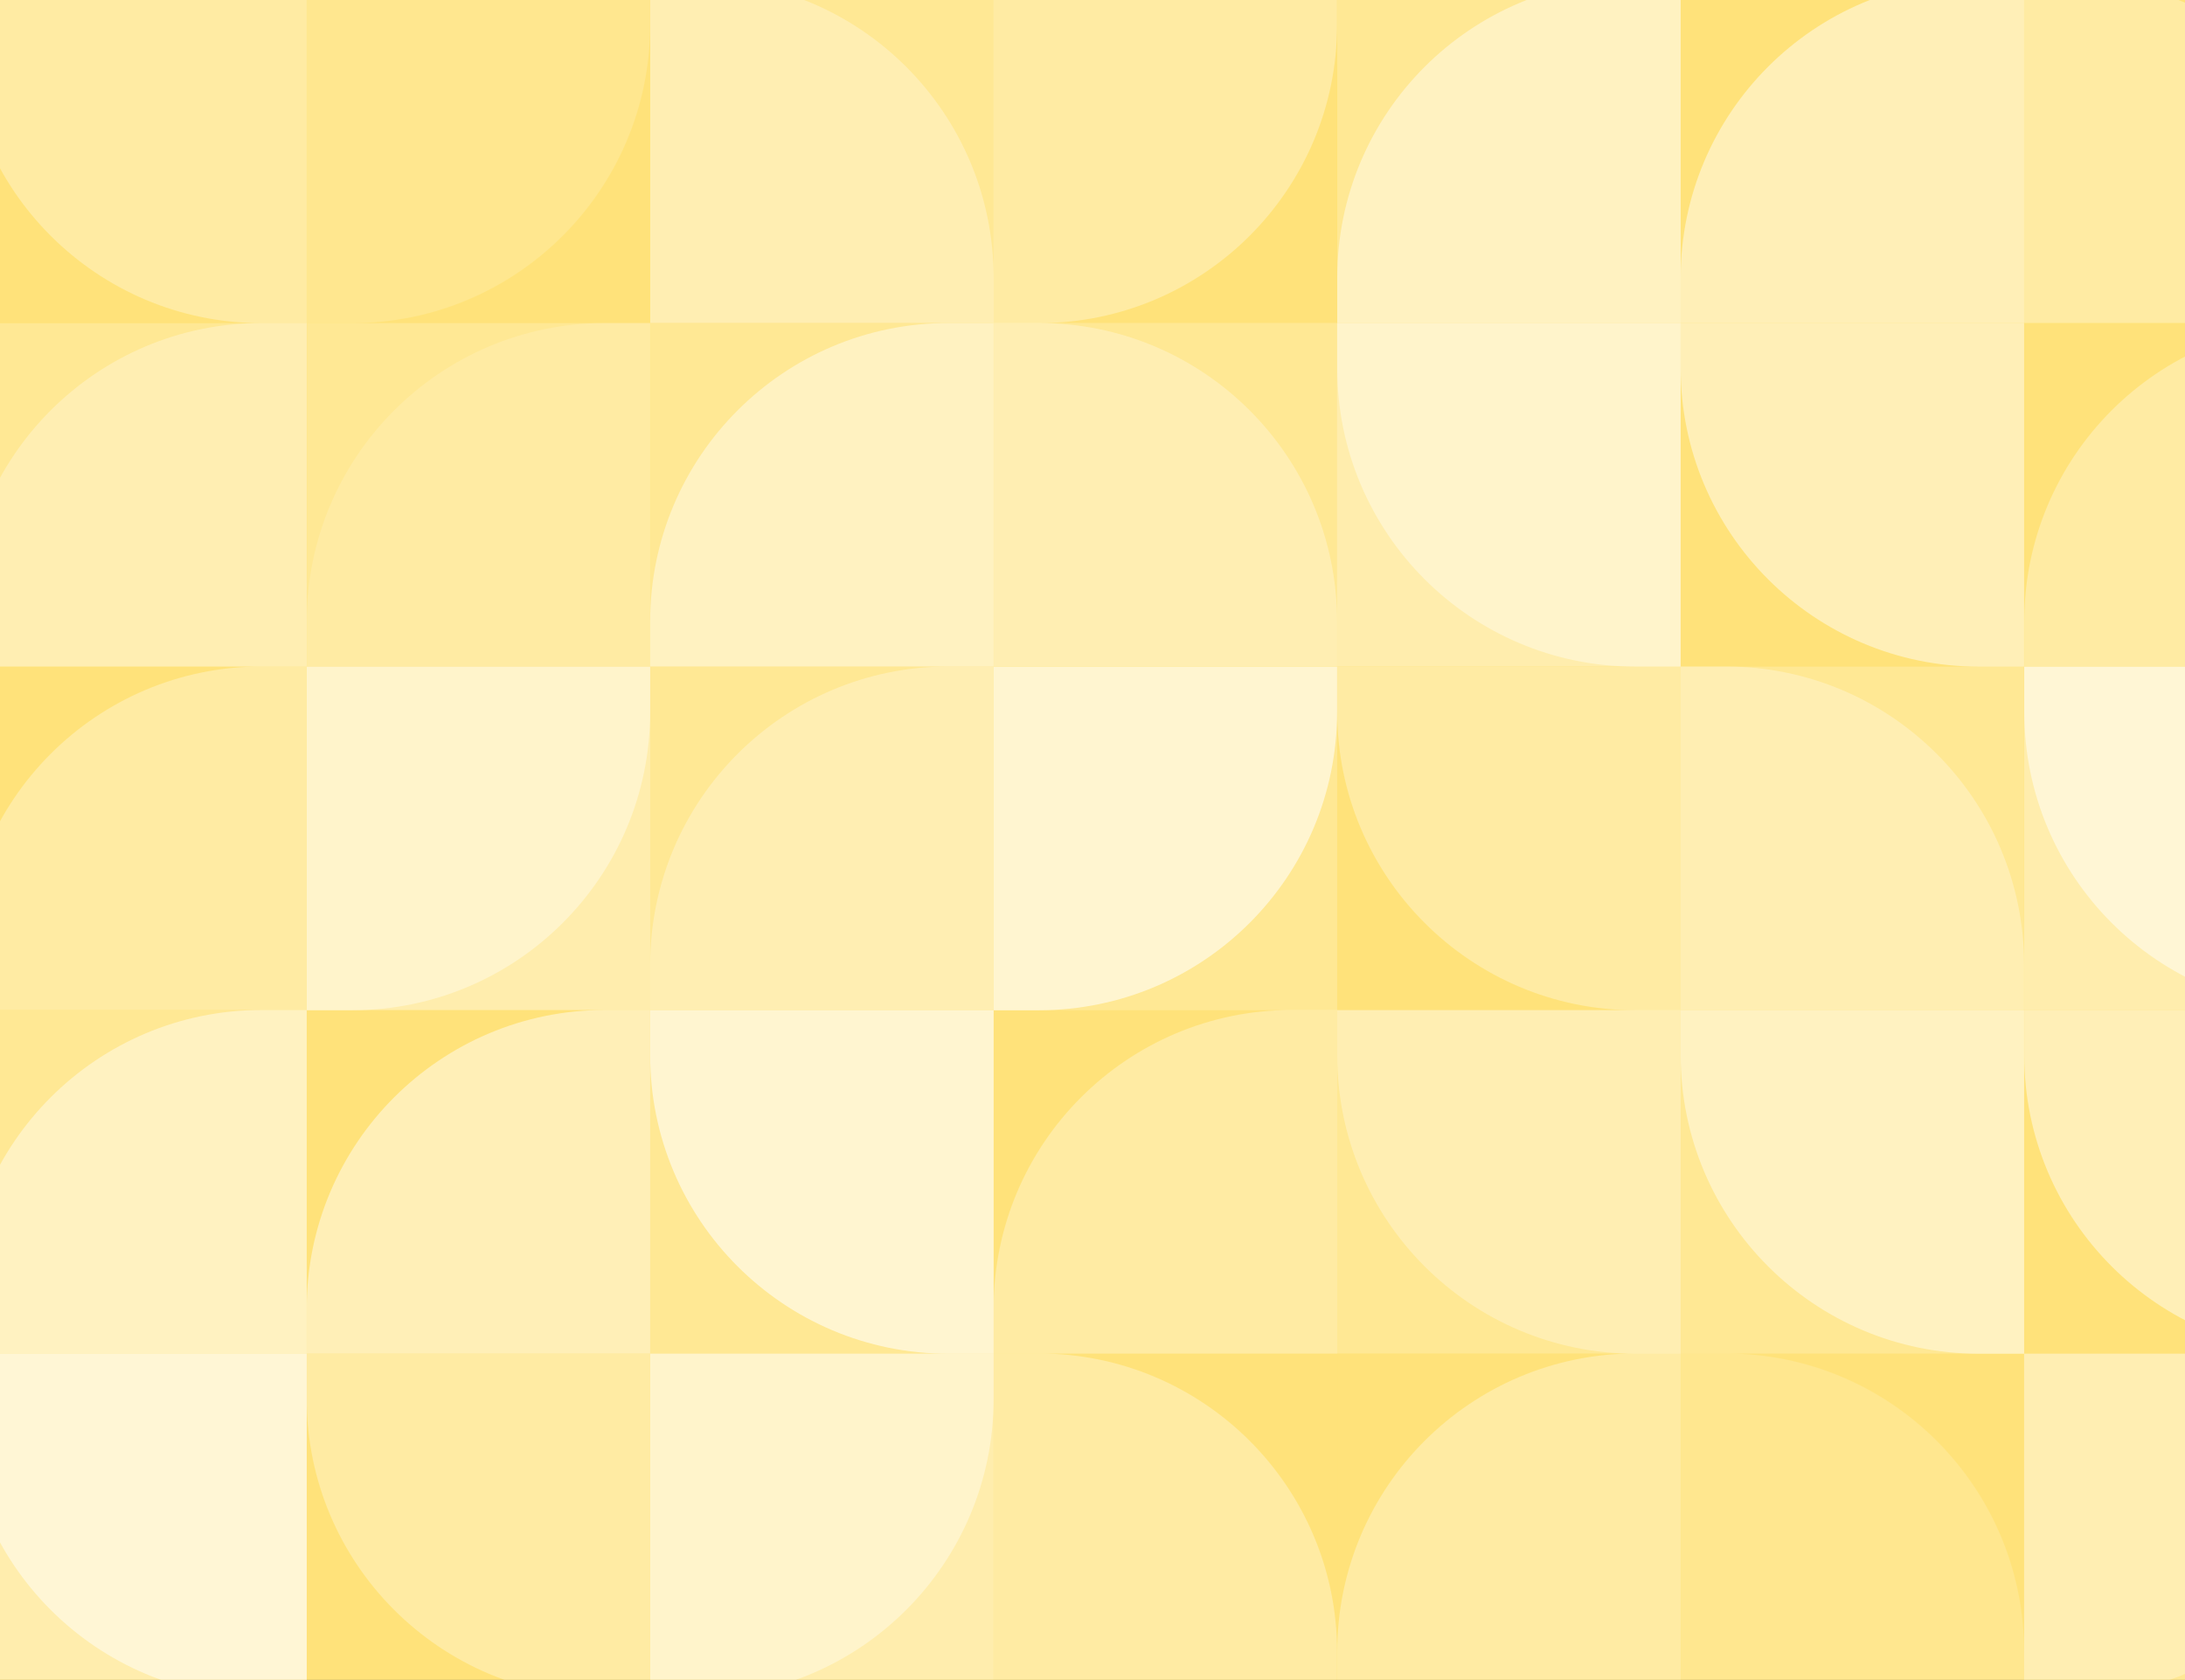 <?xml version="1.0" encoding="UTF-8"?> <!-- Generator: Adobe Illustrator 26.0.1, SVG Export Plug-In . SVG Version: 6.00 Build 0) --> <svg xmlns="http://www.w3.org/2000/svg" xmlns:xlink="http://www.w3.org/1999/xlink" version="1.1" id="Pattern" x="0px" y="0px" viewBox="0 0 1600 1230" style="enable-background:new 0 0 1600 1230;" xml:space="preserve"><rect x="0" y="0" width="1600" height="1230" fill="#333333" stroke="none"/> <style type="text/css"> .st0{fill-rule:evenodd;clip-rule:evenodd;fill:#FFF7D7;} .st1{opacity:0.5;} .st2{opacity:0.8;fill-rule:evenodd;clip-rule:evenodd;fill:#FFDD61;} .st3{fill-rule:evenodd;clip-rule:evenodd;fill:#D5DAE3;} .st4{opacity:0.4;} .st5{opacity:0.4;fill-rule:evenodd;clip-rule:evenodd;fill:#728BAB;} .st6{fill-rule:evenodd;clip-rule:evenodd;fill:#CDCFF9;} .st7{opacity:0.3;} .st8{opacity:0.4;fill-rule:evenodd;clip-rule:evenodd;fill:#3640E8;} .st9{fill-rule:evenodd;clip-rule:evenodd;fill:#FCD5CA;} .st10{opacity:0.4;fill-rule:evenodd;clip-rule:evenodd;fill:#F2665E;} .st11{fill-rule:evenodd;clip-rule:evenodd;fill:#C6C4D8;} .st12{opacity:0.25;} .st13{opacity:0.4;fill-rule:evenodd;clip-rule:evenodd;fill:#1C1263;} .st14{fill-rule:evenodd;clip-rule:evenodd;fill:#FFDD61;} .st15{opacity:0.8;fill-rule:evenodd;clip-rule:evenodd;fill:#FFFFFF;} .st16{fill-rule:evenodd;clip-rule:evenodd;fill:#728BAA;} .st17{opacity:0.4;fill-rule:evenodd;clip-rule:evenodd;fill:#FFFFFF;} .st18{fill-rule:evenodd;clip-rule:evenodd;fill:#3640E8;} .st19{fill-rule:evenodd;clip-rule:evenodd;fill:#F58B7C;} .st20{fill-rule:evenodd;clip-rule:evenodd;fill:#1C1263;} .st21{fill-rule:evenodd;clip-rule:evenodd;fill:#FFFCEF;} .st22{opacity:0.1;} .st23{opacity:0.15;} .st24{fill-rule:evenodd;clip-rule:evenodd;fill:#F2665E;} .st25{fill-rule:evenodd;clip-rule:evenodd;fill:#FFFFFF;} .st26{fill-rule:evenodd;clip-rule:evenodd;fill:#728BAB;} .st27{opacity:0.2;fill-rule:evenodd;clip-rule:evenodd;fill:#3640E8;} .st28{opacity:0.6;fill-rule:evenodd;clip-rule:evenodd;fill:#3640E8;} .st29{opacity:0.8;fill-rule:evenodd;clip-rule:evenodd;fill:#3640E8;} .st30{opacity:0;fill-rule:evenodd;clip-rule:evenodd;fill:#3640E8;} .st31{fill-rule:evenodd;clip-rule:evenodd;fill:#E3E8EE;} .st32{opacity:0.8;fill-rule:evenodd;clip-rule:evenodd;fill:#728BAB;} .st33{opacity:0.6;fill-rule:evenodd;clip-rule:evenodd;fill:#728BAB;} .st34{opacity:0.2;fill-rule:evenodd;clip-rule:evenodd;fill:#728BAB;} .st35{fill-rule:evenodd;clip-rule:evenodd;fill:#D2D0E0;} .st36{opacity:0.8;fill-rule:evenodd;clip-rule:evenodd;fill:#1C1263;} .st37{opacity:0.6;fill-rule:evenodd;clip-rule:evenodd;fill:#1C1263;} .st38{opacity:0.2;fill-rule:evenodd;clip-rule:evenodd;fill:#1C1263;} .st39{opacity:0.2;} .st40{opacity:0.6;fill-rule:evenodd;clip-rule:evenodd;fill:#FFFFFF;} .st41{opacity:0.2;fill-rule:evenodd;clip-rule:evenodd;fill:#FFFFFF;} .st42{fill:#FFF7D7;} .st43{opacity:0.8;} .st44{fill:#FFDD61;} .st45{opacity:0.6;fill-rule:evenodd;clip-rule:evenodd;fill:#FFDD61;} .st46{opacity:0.4;fill-rule:evenodd;clip-rule:evenodd;fill:#FFDD61;} .st47{fill:#FFFFFF;} .st48{fill:#ECEDF1;} .st49{opacity:0.45;} .st50{fill:#728BAB;} .st51{fill:#EBECFD;} .st52{fill:#3640E8;} .st53{fill:#E8E7EF;} .st54{fill:#1C1263;} .st55{fill:#FEEDE7;} .st56{fill:#F1655D;} .st57{opacity:0.4;fill-rule:evenodd;clip-rule:evenodd;fill:#F1655D;} .st58{opacity:0.8;fill-rule:evenodd;clip-rule:evenodd;fill:#F1655D;} .st59{fill:#F58B7C;} .st60{opacity:0.25;fill-rule:evenodd;clip-rule:evenodd;fill:#728BAB;} .st61{opacity:0.8;fill-rule:evenodd;clip-rule:evenodd;fill:#F2665E;} .st62{opacity:0.9;} .st63{fill-rule:evenodd;clip-rule:evenodd;fill:#FFF8DF;} .st64{opacity:0.2;fill-rule:evenodd;clip-rule:evenodd;fill:#FFDD61;} .st65{fill-rule:evenodd;clip-rule:evenodd;fill:#FEEDE7;} .st66{opacity:0.35;} .st67{opacity:0.2;fill-rule:evenodd;clip-rule:evenodd;fill:#F2665E;} .st68{opacity:0.6;fill-rule:evenodd;clip-rule:evenodd;fill:#F2665E;} .st69{opacity:0;fill-rule:evenodd;clip-rule:evenodd;fill:#F2665E;} .st70{fill-rule:evenodd;clip-rule:evenodd;fill:#ECEDF1;} .st71{opacity:0;fill-rule:evenodd;clip-rule:evenodd;fill:#728BAB;} .st72{opacity:0.7;} .st73{opacity:0;fill-rule:evenodd;clip-rule:evenodd;fill:#FFDD61;} .st74{opacity:0;fill-rule:evenodd;clip-rule:evenodd;fill:#FFFFFF;} .st75{clip-path:url(#SVGID_00000103948515693010603430000012651076579489403523_);} .st76{clip-path:url(#SVGID_00000022538339375900017240000016479926084771760557_);} .st77{clip-path:url(#SVGID_00000035505059968274511390000013049582192367558292_);} .st78{clip-path:url(#SVGID_00000056411744007647604700000009527163313901291141_);} .st79{fill-rule:evenodd;clip-rule:evenodd;fill:#D7D9FA;} .st80{clip-path:url(#SVGID_00000001633460586140404320000001034246718138658740_);} .st81{clip-path:url(#SVGID_00000168113041193006546400000010960773383286848901_);} .st82{fill-rule:evenodd;clip-rule:evenodd;fill:#FDE6E5;} .st83{clip-path:url(#SVGID_00000010274383787346192850000012107862144743835825_);} .st84{clip-path:url(#SVGID_00000169547249124430981420000016005761406335830664_);} .st85{fill-rule:evenodd;clip-rule:evenodd;fill:#E8E7EF;} .st86{opacity:0;fill-rule:evenodd;clip-rule:evenodd;fill:#1C1263;} </style> <g> <defs> <rect id="SVGID_00000024687364643451780620000001541572588489534652_" x="-1982" width="1600" height="1230"></rect> </defs> <clipPath id="SVGID_00000126285011972539934440000005674989582334756756_"> <use xlink:href="#SVGID_00000024687364643451780620000001541572588489534652_" style="overflow:visible;"></use> </clipPath> <g id="Pattern_4_Yellow" style="clip-path:url(#SVGID_00000126285011972539934440000005674989582334756756_);"> <rect x="-2015.8" y="-21.9" class="st14" width="2276.4" height="1272.6"></rect> <g class="st43"> <g> <g> <rect x="-248.2" y="991.1" transform="matrix(8.980443e-11 1 -1 8.980443e-11 994.398 1239.367)" class="st17" width="251.5" height="251.5"></rect> <path class="st40" d="M-248.2,991.1v251.5H3.3v-33.1c0-120.7-97.8-218.5-218.5-218.5H-248.2z"></path> </g> <g> <rect x="-248.2" y="739.6" transform="matrix(8.980489e-11 -1 1 8.980489e-11 -987.841 742.872)" class="st17" width="251.5" height="251.5"></rect> <path class="st17" d="M-248.2,991.1V739.6H3.3v33.1c0,120.7-97.8,218.5-218.5,218.5H-248.2z"></path> </g> <g> <rect x="-248.2" y="488.1" transform="matrix(8.980443e-11 1 -1 8.980443e-11 491.346 736.315)" class="st41" width="251.5" height="251.5"></rect> <path class="st17" d="M-248.2,488.1v251.5H3.3v-33.1c0-120.7-97.8-218.5-218.5-218.5H-248.2z"></path> </g> <g> <rect x="-248.2" y="236.5" transform="matrix(-1.347286e-10 -1 1 -1.347286e-10 -484.789 239.82)" class="st40" width="251.5" height="251.5"></rect> <path class="st17" d="M3.3,488.1l0-251.5h-251.5v33.1c0,120.7,97.8,218.5,218.5,218.5H3.3z"></path> </g> <g> <rect x="-248.2" y="-15" transform="matrix(8.980489e-11 -1 1 8.980489e-11 -233.263 -11.706)" class="st17" width="251.5" height="251.5"></rect> <path class="st17" d="M-248.2,236.5V-15H3.3v33.1c0,120.7-97.8,218.5-218.5,218.5H-248.2z"></path> </g> </g> <g> <g> <rect x="3.9" y="991.1" transform="matrix(-4.489583e-11 1 -1 -4.489583e-11 1246.498 987.266)" class="st41" width="251.5" height="251.5"></rect> <path class="st17" d="M255.4,991.1v251.5H3.9v-33.1c0-120.7,97.8-218.5,218.5-218.5H255.4z"></path> </g> <g> <rect x="3.9" y="739.6" transform="matrix(-4.489514e-11 -1 1 -4.489514e-11 -735.741 994.972)" class="st40" width="251.5" height="251.5"></rect> <path class="st40" d="M255.4,991.1V739.6H3.9v33.1c0,120.7,97.8,218.5,218.5,218.5H255.4z"></path> </g> <g> <rect x="3.9" y="488.1" transform="matrix(-4.489514e-11 -1 1 -4.489514e-11 -484.215 743.446)" class="st74" width="251.5" height="251.5"></rect> <path class="st40" d="M255.4,739.6V488.1H3.9v33.1c0,120.7,97.8,218.5,218.5,218.5H255.4z"></path> </g> <g> <rect x="3.9" y="236.5" transform="matrix(-4.489514e-11 -1 1 -4.489514e-11 -232.689 491.92)" class="st17" width="251.5" height="251.5"></rect> <path class="st40" d="M255.4,488.1V236.5H3.9v33.1c0,120.7,97.8,218.5,218.5,218.5H255.4z"></path> </g> <g> <rect x="3.9" y="-15" transform="matrix(-4.489583e-11 1 -1 -4.489583e-11 240.394 -18.837)" class="st40" width="251.5" height="251.5"></rect> <path class="st40" d="M255.4-15v251.5H3.9v-33.1C3.9,82.8,101.7-15,222.3-15H255.4z"></path> </g> </g> </g> </g> </g> <g> <defs> <rect id="SVGID_00000166645461064419256400000008245420298190246815_" width="1600" height="1230"></rect> </defs> <clipPath id="SVGID_00000083066454574057271320000006123975655039511451_"> <use xlink:href="#SVGID_00000166645461064419256400000008245420298190246815_" style="overflow:visible;"></use> </clipPath> <g id="Pattern_4_Yellow_00000097490935030857000480000002027447117993434016_" style="clip-path:url(#SVGID_00000083066454574057271320000006123975655039511451_);"> <rect x="-33.8" y="-21.9" class="st14" width="2276.4" height="1272.6"></rect> <g class="st43"> <g> <rect x="-26.9" y="-15" transform="matrix(-4.488070e-11 -1 1 -4.488070e-11 -11.944 209.613)" class="st41" width="251.5" height="251.5"></rect> <path class="st17" d="M224.6,236.5V-15H-26.9v33.1c0,120.7,97.8,218.5,218.5,218.5H224.6z"></path> </g> <g> <rect x="224.6" y="-15" transform="matrix(8.985530e-11 -1 1 8.985530e-11 239.582 461.139)" class="st41" width="251.5" height="251.5"></rect> <path class="st41" d="M224.6,236.5V-15h251.5v33.1c0,120.7-97.8,218.5-218.5,218.5H224.6z"></path> </g> <g> <rect x="476.1" y="-15" transform="matrix(8.981153e-11 1 -1 8.981153e-11 712.665 -491.108)" class="st17" width="251.5" height="251.5"></rect> <path class="st17" d="M476.1-15v251.5h251.5v-33.1C727.6,82.8,629.8-15,509.2-15H476.1z"></path> </g> <g> <rect x="727.6" y="-15" transform="matrix(8.980489e-11 -1 1 8.980489e-11 742.633 964.191)" class="st41" width="251.5" height="251.5"></rect> <path class="st17" d="M727.6,236.5V-15h251.5v33.1c0,120.7-97.8,218.5-218.5,218.5H727.6z"></path> </g> <g> <rect x="-26.9" y="236.5" transform="matrix(-4.488073e-11 1 -1 -4.488073e-11 461.139 263.47)" class="st17" width="251.5" height="251.5"></rect> <path class="st17" d="M224.6,236.5v251.5H-26.9V455c0-120.7,97.8-218.5,218.5-218.5H224.6z"></path> </g> <g> <rect x="224.6" y="236.5" transform="matrix(-1.346995e-10 1 -1 -1.346995e-10 712.665 11.944)" class="st17" width="251.5" height="251.5"></rect> <path class="st41" d="M476.1,236.5v251.5H224.6V455c0-120.7,97.8-218.5,218.5-218.5H476.1z"></path> </g> <g> <rect x="476.1" y="236.5" transform="matrix(-1.347360e-10 1 -1 -1.347360e-10 964.191 -239.582)" class="st17" width="251.5" height="251.5"></rect> <path class="st40" d="M727.6,236.5v251.5H476.1V455c0-120.7,97.8-218.5,218.5-218.5H727.6z"></path> </g> <g> <rect x="727.6" y="236.5" transform="matrix(8.980443e-11 1 -1 8.980443e-11 1215.717 -491.108)" class="st17" width="251.5" height="251.5"></rect> <path class="st17" d="M727.6,236.5v251.5h251.5V455c0-120.7-97.8-218.5-218.5-218.5H727.6z"></path> </g> <g> <rect x="-26.9" y="488.1" transform="matrix(-4.488073e-11 1 -1 -4.488073e-11 712.665 514.996)" class="st41" width="251.5" height="251.5"></rect> <path class="st17" d="M224.6,488.1v251.5H-26.9v-33.1c0-120.7,97.8-218.5,218.5-218.5H224.6z"></path> </g> <g> <rect x="224.6" y="488.1" transform="matrix(8.985530e-11 -1 1 8.985530e-11 -263.47 964.191)" class="st40" width="251.5" height="251.5"></rect> <path class="st40" d="M224.6,739.6V488.1h251.5v33.1c0,120.7-97.8,218.5-218.5,218.5H224.6z"></path> </g> <g> <rect x="476.1" y="488.1" transform="matrix(-1.347360e-10 1 -1 -1.347360e-10 1215.717 11.944)" class="st17" width="251.5" height="251.5"></rect> <path class="st17" d="M727.6,488.1v251.5H476.1v-33.1c0-120.7,97.8-218.5,218.5-218.5H727.6z"></path> </g> <g> <rect x="727.6" y="488.1" transform="matrix(8.980489e-11 -1 1 8.980489e-11 239.582 1467.243)" class="st17" width="251.5" height="251.5"></rect> <path class="st15" d="M727.6,739.6V488.1h251.5v33.1c0,120.7-97.8,218.5-218.5,218.5H727.6z"></path> </g> <g> <rect x="-26.9" y="739.6" transform="matrix(-4.488073e-11 1 -1 -4.488073e-11 964.191 766.522)" class="st17" width="251.5" height="251.5"></rect> <path class="st40" d="M224.6,739.6v251.5H-26.9v-33.1c0-120.7,97.8-218.5,218.5-218.5H224.6z"></path> </g> <g> <rect x="224.6" y="739.6" transform="matrix(-1.347440e-10 1 -1 -1.347440e-10 1215.717 514.996)" class="st41" width="251.5" height="251.5"></rect> <path class="st40" d="M476.1,739.6v251.5H224.6v-33.1c0-120.7,97.8-218.5,218.5-218.5H476.1z"></path> </g> <g> <rect x="476.1" y="739.6" transform="matrix(-1.347359e-10 -1 1 -1.347359e-10 -263.47 1467.243)" class="st17" width="251.5" height="251.5"></rect> <path class="st15" d="M727.6,991.1V739.6H476.1v33.1c0,120.7,97.8,218.5,218.5,218.5H727.6z"></path> </g> <g> <rect x="727.6" y="739.6" transform="matrix(-1.348159e-10 1 -1 -1.348159e-10 1718.768 11.944)" class="st41" width="251.5" height="251.5"></rect> <path class="st17" d="M979.2,739.6v251.5H727.6v-33.1c0-120.7,97.8-218.5,218.5-218.5H979.2z"></path> </g> <g> <rect x="-26.9" y="991.1" transform="matrix(-4.488070e-11 -1 1 -4.488070e-11 -1018.048 1215.717)" class="st40" width="251.5" height="251.5"></rect> <path class="st15" d="M224.6,1242.6V991.1H-26.9v33.1c0,120.7,97.8,218.5,218.5,218.5H224.6z"></path> </g> <g> <rect x="224.6" y="991.1" transform="matrix(-1.347433e-10 -1 1 -1.347433e-10 -766.522 1467.243)" class="st41" width="251.5" height="251.5"></rect> <path class="st17" d="M476.1,1242.6V991.1H224.6v33.1c0,120.7,97.8,218.5,218.5,218.5H476.1z"></path> </g> <g> <rect x="476.1" y="991.1" transform="matrix(8.981200e-11 -1 1 8.981200e-11 -514.996 1718.768)" class="st40" width="251.5" height="251.5"></rect> <path class="st40" d="M476.1,1242.6V991.1h251.5v33.1c0,120.7-97.8,218.5-218.5,218.5H476.1z"></path> </g> <g> <rect x="727.6" y="991.1" transform="matrix(8.980443e-11 1 -1 8.980443e-11 1970.294 263.47)" class="st41" width="251.5" height="251.5"></rect> <path class="st17" d="M727.6,991.1v251.5h251.5v-33.1c0-120.7-97.8-218.5-218.5-218.5H727.6z"></path> </g> <g> <g> <rect x="979.2" y="991.1" transform="matrix(-4.488073e-11 1 -1 -4.488073e-11 2221.82 11.944)" class="st41" width="251.5" height="251.5"></rect> <path class="st17" d="M1230.7,991.1v251.5H979.2v-33.1c0-120.7,97.8-218.5,218.5-218.5H1230.7z"></path> </g> <g> <rect x="1230.7" y="991.1" transform="matrix(8.984795e-11 1 -1 8.984795e-11 2473.346 -239.582)" class="st41" width="251.5" height="251.5"></rect> <path class="st41" d="M1230.7,991.1v251.5h251.5v-33.1c0-120.7-97.8-218.5-218.5-218.5H1230.7z"></path> </g> <g> <rect x="1482.2" y="991.1" transform="matrix(8.981200e-11 -1 1 8.981200e-11 491.108 2724.872)" class="st17" width="251.5" height="251.5"></rect> <path class="st17" d="M1482.2,1242.6V991.1h251.5v33.1c0,120.7-97.8,218.5-218.5,218.5H1482.2z"></path> </g> <g> <rect x="979.2" y="739.6" transform="matrix(-4.488070e-11 -1 1 -4.488070e-11 239.582 1970.294)" class="st17" width="251.5" height="251.5"></rect> <path class="st17" d="M1230.7,991.1V739.6H979.2v33.1c0,120.7,97.8,218.5,218.5,218.5H1230.7z"></path> </g> <g> <rect x="1230.7" y="739.6" transform="matrix(-1.346998e-10 -1 1 -1.346998e-10 491.108 2221.82)" class="st17" width="251.5" height="251.5"></rect> <path class="st40" d="M1482.2,991.1V739.6h-251.5v33.1c0,120.7,97.8,218.5,218.5,218.5H1482.2z"></path> </g> <g> <rect x="1482.2" y="739.6" transform="matrix(-1.346998e-10 -1 1 -1.346998e-10 742.633 2473.346)" class="st41" width="251.5" height="251.5"></rect> <path class="st40" d="M1733.8,991.1V739.6h-251.5v33.1c0,120.7,97.8,218.5,218.5,218.5H1733.8z"></path> </g> <g> <rect x="979.2" y="488.1" transform="matrix(-4.488070e-11 -1 1 -4.488070e-11 491.108 1718.768)" class="st41" width="251.5" height="251.5"></rect> <path class="st17" d="M1230.7,739.6V488.1H979.2v33.1c0,120.7,97.8,218.5,218.5,218.5H1230.7z"></path> </g> <g> <rect x="1230.7" y="488.1" transform="matrix(8.984795e-11 1 -1 8.984795e-11 1970.294 -742.633)" class="st17" width="251.5" height="251.5"></rect> <path class="st17" d="M1230.7,488.1v251.5h251.5v-33.1c0-120.7-97.8-218.5-218.5-218.5H1230.7z"></path> </g> <g> <rect x="1482.2" y="488.1" transform="matrix(-1.346998e-10 -1 1 -1.346998e-10 994.159 2221.82)" class="st40" width="251.5" height="251.5"></rect> <path class="st15" d="M1733.8,739.6V488.1h-251.5v33.1c0,120.7,97.8,218.5,218.5,218.5H1733.8z"></path> </g> <g> <rect x="979.2" y="236.5" transform="matrix(-4.488070e-11 -1 1 -4.488070e-11 742.633 1467.243)" class="st40" width="251.5" height="251.5"></rect> <path class="st40" d="M1230.7,488.1V236.5H979.2v33.1c0,120.7,97.8,218.5,218.5,218.5H1230.7z"></path> </g> <g> <rect x="1230.7" y="236.5" transform="matrix(-1.347433e-10 -1 1 -1.347433e-10 994.159 1718.768)" class="st41" width="251.5" height="251.5"></rect> <path class="st40" d="M1482.2,488.1V236.5h-251.5v33.1c0,120.7,97.8,218.5,218.5,218.5H1482.2z"></path> </g> <g> <rect x="1482.2" y="236.5" transform="matrix(-1.346995e-10 1 -1 -1.346995e-10 1970.294 -1245.685)" class="st41" width="251.5" height="251.5"></rect> <path class="st17" d="M1733.8,236.5v251.5h-251.5V455c0-120.7,97.8-218.5,218.5-218.5H1733.8z"></path> </g> <g> <rect x="979.2" y="-15" transform="matrix(-4.488073e-11 1 -1 -4.488073e-11 1215.717 -994.159)" class="st17" width="251.5" height="251.5"></rect> <path class="st40" d="M1230.7-15v251.5H979.2v-33.1C979.2,82.8,1077-15,1197.6-15H1230.7z"></path> </g> <g> <rect x="1230.7" y="-15" transform="matrix(-1.347440e-10 1 -1 -1.347440e-10 1467.243 -1245.685)" class="st41" width="251.5" height="251.5"></rect> <path class="st40" d="M1482.2-15v251.5h-251.5v-33.1c0-120.7,97.8-218.5,218.5-218.5H1482.2z"></path> </g> <g> <rect x="1482.2" y="-15" transform="matrix(8.981153e-11 1 -1 8.981153e-11 1718.768 -1497.211)" class="st41" width="251.5" height="251.5"></rect> <path class="st17" d="M1482.2-15v251.5h251.5v-33.1c0-120.7-97.8-218.5-218.5-218.5H1482.2z"></path> </g> </g> </g> </g> </g> </svg> 